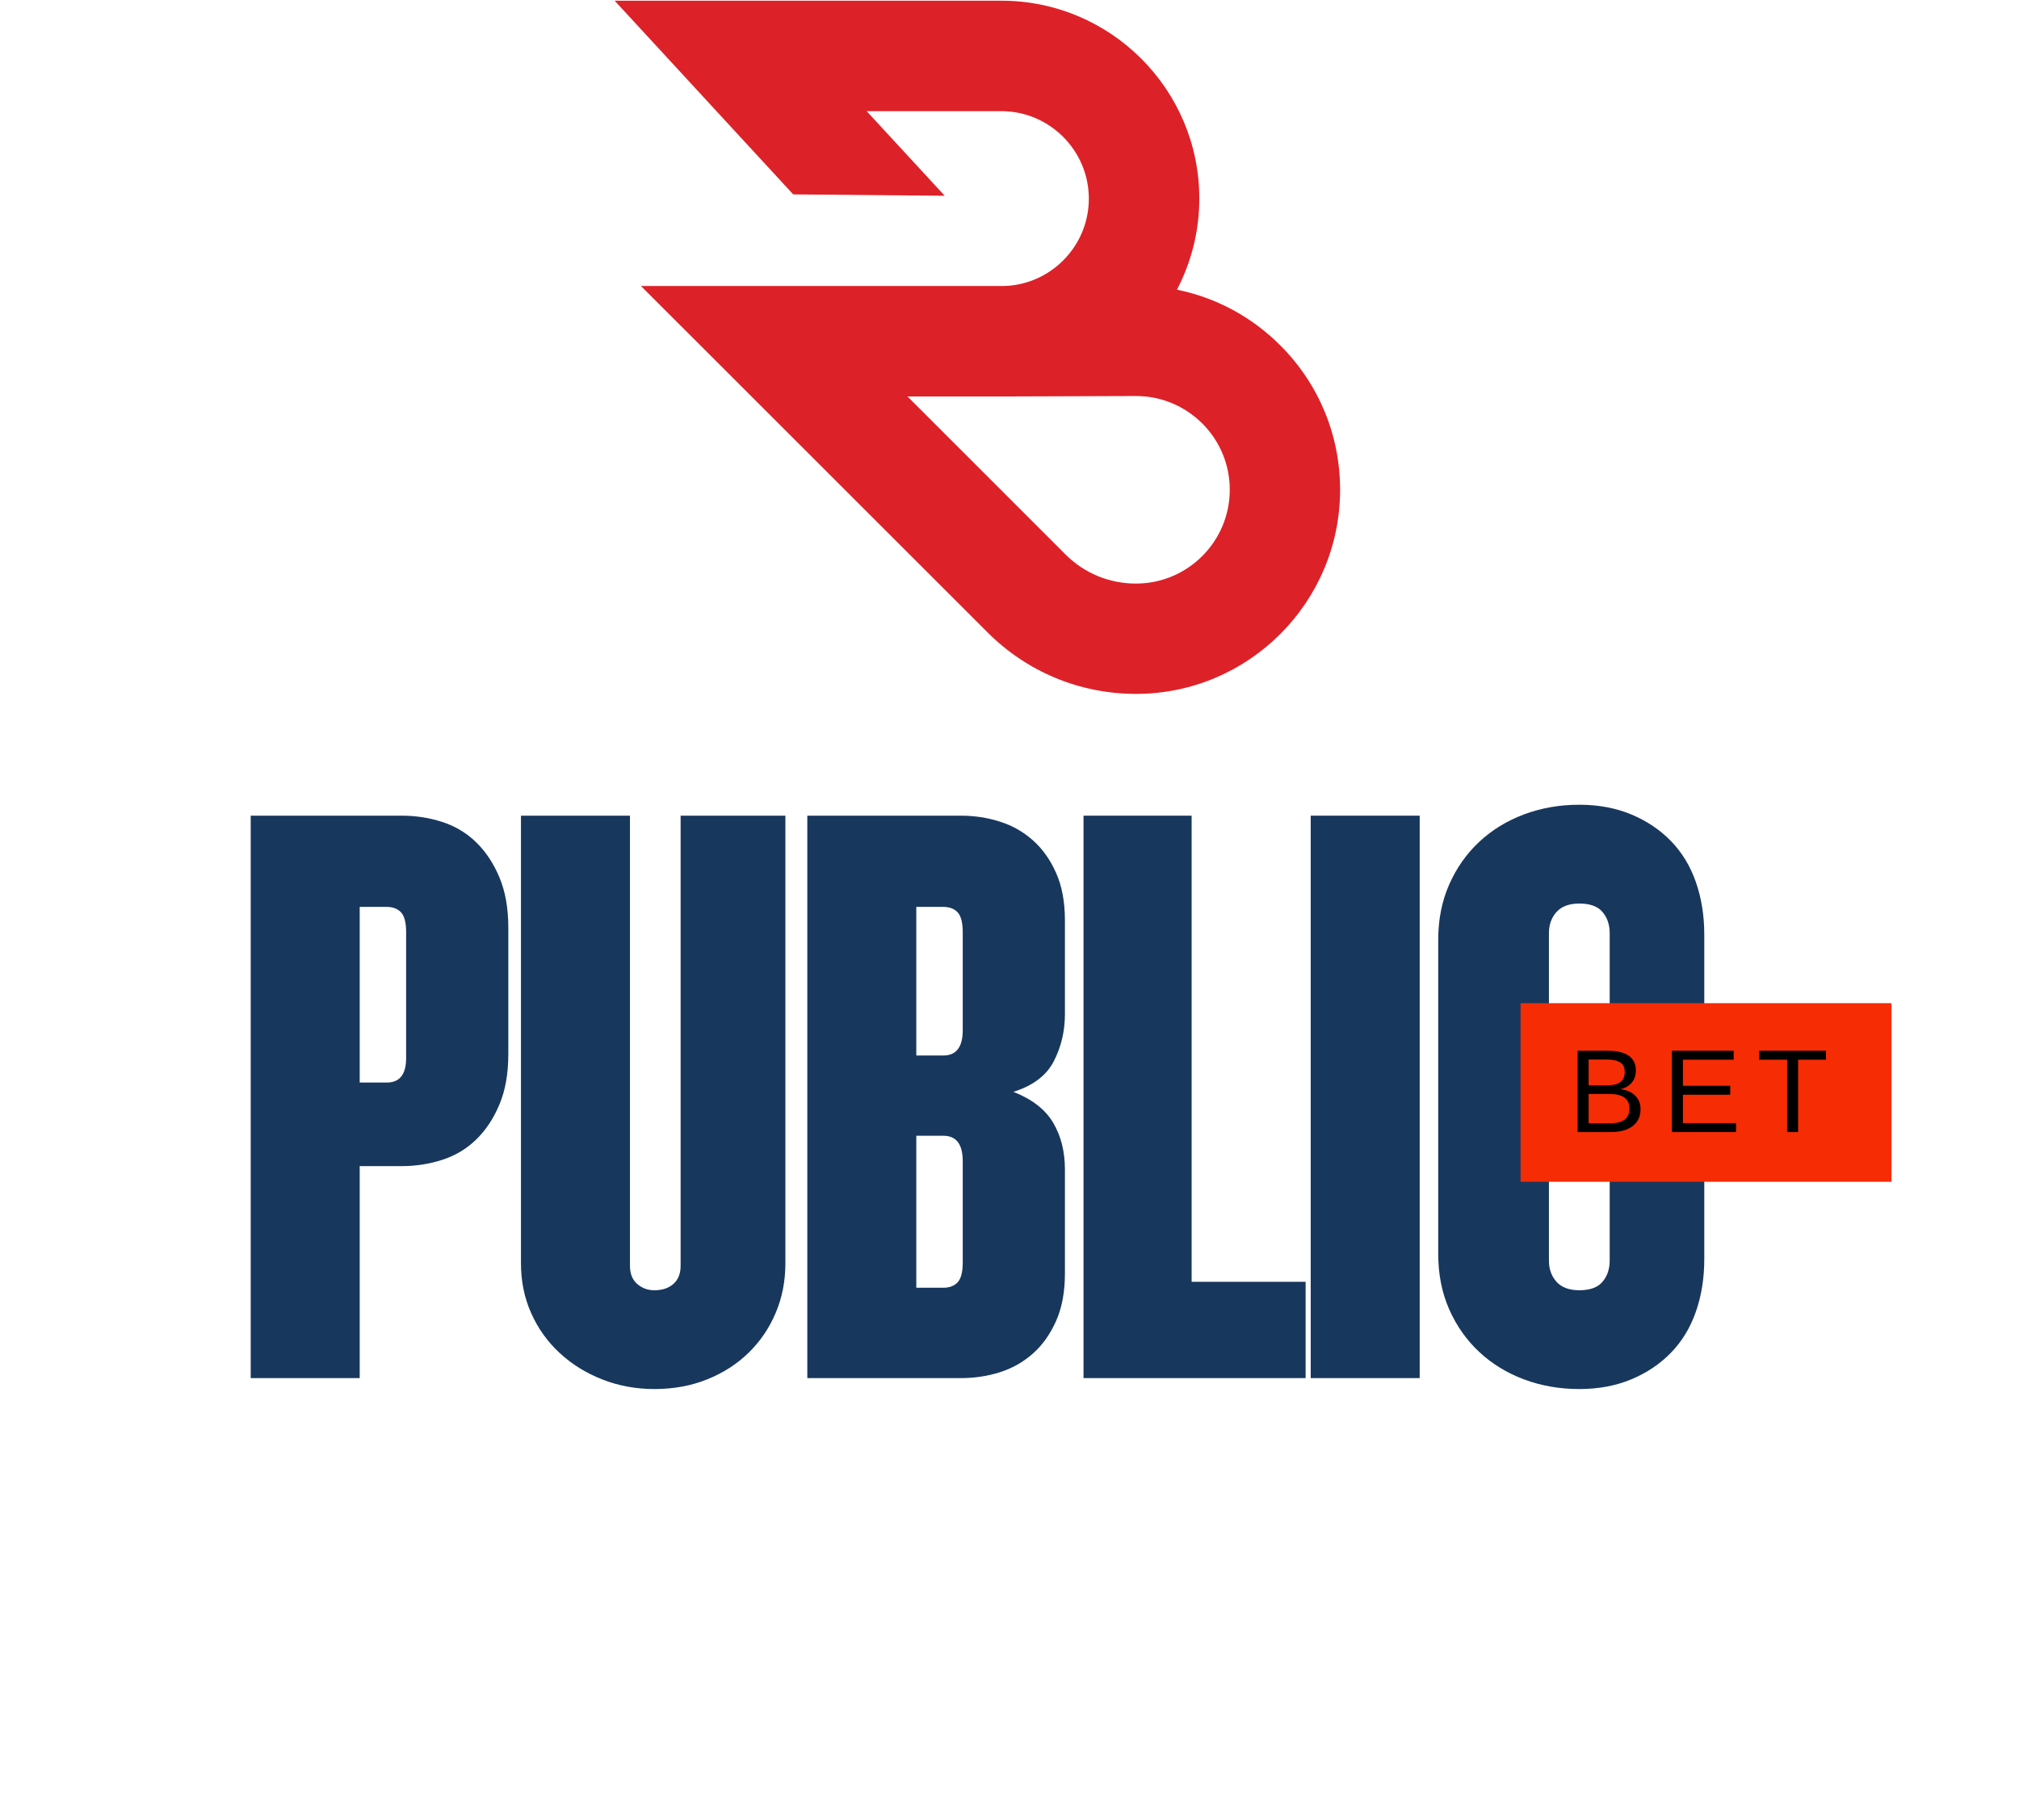 <svg xmlns="http://www.w3.org/2000/svg" xmlns:xlink="http://www.w3.org/1999/xlink" width="538" viewBox="0 0 403.5 363.75" height="485" preserveAspectRatio="xMidYMid meet"><defs><g></g><clipPath id="d6ddeee63f"><path d="M 122.84 0.102 L 268 0.102 L 268 138.68 L 122.84 138.68 Z M 122.84 0.102 " clip-rule="nonzero"></path></clipPath></defs><g clip-path="url(#d6ddeee63f)"><path fill="#dd2128" d="M 227.023 138.699 C 215.832 138.699 205.281 134.324 197.363 126.406 L 128.098 57.172 L 200.543 57.172 C 209.992 56.957 217.605 49.191 217.605 39.711 C 217.605 30.078 209.746 22.219 200.113 22.219 L 173.203 22.219 L 188.801 39.129 L 158.523 38.855 L 122.84 0.141 L 200.145 0.141 C 221.949 0.141 239.684 17.875 239.684 39.68 C 239.684 46.254 238.062 52.43 235.219 57.906 C 242.957 59.465 250.113 63.289 255.832 69.004 C 263.566 76.711 267.82 86.988 267.82 97.902 C 267.82 120.41 249.531 138.699 227.023 138.699 Z M 181.336 79.219 L 212.957 110.84 C 216.719 114.602 221.703 116.648 227.023 116.648 C 237.359 116.648 245.77 108.238 245.77 97.902 C 245.77 92.891 243.812 88.18 240.266 84.633 C 236.719 81.117 232.039 79.16 227.023 79.16 C 226.992 79.16 226.992 79.16 226.965 79.16 L 200.816 79.25 C 200.602 79.25 200.359 79.25 200.145 79.25 L 181.336 79.25 Z M 181.336 79.219 " fill-opacity="1" fill-rule="nonzero"></path></g><g fill="#18375d" fill-opacity="1"><g transform="translate(45.214, 275.466)"><g><path d="M 56.375 -64.812 C 56.375 -60.875 55.781 -57.5 54.594 -54.688 C 53.414 -51.875 51.867 -49.539 49.953 -47.688 C 48.047 -45.832 45.797 -44.484 43.203 -43.641 C 40.617 -42.797 37.922 -42.375 35.109 -42.375 L 26.672 -42.375 L 26.672 0 L 4.891 0 L 4.891 -112.422 L 35.109 -112.422 C 37.922 -112.422 40.617 -112 43.203 -111.156 C 45.797 -110.312 48.047 -108.957 49.953 -107.094 C 51.867 -105.238 53.414 -102.906 54.594 -100.094 C 55.781 -97.281 56.375 -93.906 56.375 -89.969 Z M 35.953 -89.125 C 35.953 -91.039 35.613 -92.363 34.938 -93.094 C 34.258 -93.82 33.305 -94.188 32.078 -94.188 L 26.672 -94.188 L 26.672 -59.078 L 32.078 -59.078 C 34.66 -59.078 35.953 -60.707 35.953 -63.969 Z M 35.953 -89.125 "></path></g></g></g><g fill="#18375d" fill-opacity="1"><g transform="translate(99.398, 275.466)"><g><path d="M 57.562 -22.953 C 57.562 -19.359 56.91 -16.039 55.609 -13 C 54.316 -9.957 52.516 -7.312 50.203 -5.062 C 47.898 -2.812 45.145 -1.039 41.938 0.25 C 38.738 1.539 35.223 2.188 31.391 2.188 C 27.68 2.188 24.191 1.539 20.922 0.25 C 17.66 -1.039 14.82 -2.812 12.406 -5.062 C 9.988 -7.312 8.102 -9.957 6.75 -13 C 5.395 -16.039 4.719 -19.359 4.719 -22.953 L 4.719 -112.422 L 26.5 -112.422 L 26.5 -22.453 C 26.5 -20.879 26.977 -19.672 27.938 -18.828 C 28.895 -17.984 30.047 -17.562 31.391 -17.562 C 32.973 -17.562 34.238 -17.984 35.188 -18.828 C 36.145 -19.672 36.625 -20.879 36.625 -22.453 L 36.625 -112.422 L 57.562 -112.422 Z M 57.562 -22.953 "></path></g></g></g><g fill="#18375d" fill-opacity="1"><g transform="translate(156.452, 275.466)"><g><path d="M 56.375 -20.938 C 56.375 -17.219 55.781 -14.035 54.594 -11.391 C 53.414 -8.742 51.867 -6.578 49.953 -4.891 C 48.047 -3.203 45.852 -1.961 43.375 -1.172 C 40.906 -0.391 38.316 0 35.609 0 L 4.891 0 L 4.891 -112.422 L 35.609 -112.422 C 38.316 -112.422 40.906 -112.023 43.375 -111.234 C 45.852 -110.453 48.047 -109.211 49.953 -107.516 C 51.867 -105.828 53.414 -103.66 54.594 -101.016 C 55.781 -98.379 56.375 -95.203 56.375 -91.484 L 56.375 -72.75 C 56.375 -69.375 55.641 -66.25 54.172 -63.375 C 52.711 -60.508 50.016 -58.457 46.078 -57.219 C 49.797 -55.758 52.441 -53.707 54.016 -51.062 C 55.586 -48.414 56.375 -45.289 56.375 -41.688 Z M 35.953 -89.125 C 35.953 -91.039 35.613 -92.363 34.938 -93.094 C 34.258 -93.82 33.305 -94.188 32.078 -94.188 L 26.672 -94.188 L 26.672 -64.484 L 32.078 -64.484 C 34.66 -64.484 35.953 -66.172 35.953 -69.547 Z M 35.953 -43.375 C 35.953 -46.75 34.66 -48.438 32.078 -48.438 L 26.672 -48.438 L 26.672 -18.062 L 32.078 -18.062 C 33.305 -18.062 34.258 -18.426 34.938 -19.156 C 35.613 -19.883 35.953 -21.207 35.953 -23.125 Z M 35.953 -43.375 "></path></g></g></g><g fill="#18375d" fill-opacity="1"><g transform="translate(211.649, 275.466)"><g><path d="M 4.891 0 L 4.891 -112.422 L 26.5 -112.422 L 26.5 -19.25 L 49.281 -19.25 L 49.281 0 Z M 4.891 0 "></path></g></g></g><g fill="#18375d" fill-opacity="1"><g transform="translate(257.056, 275.466)"><g><path d="M 4.891 0 L 4.891 -112.422 L 26.672 -112.422 L 26.672 0 Z M 4.891 0 "></path></g></g></g><g fill="#18375d" fill-opacity="1"><g transform="translate(283.557, 275.466)"><g><path d="M 57.047 -23.797 C 57.047 -19.973 56.484 -16.457 55.359 -13.25 C 54.234 -10.039 52.57 -7.312 50.375 -5.062 C 48.188 -2.812 45.547 -1.039 42.453 0.25 C 39.359 1.539 35.898 2.188 32.078 2.188 C 28.129 2.188 24.438 1.539 21 0.25 C 17.57 -1.039 14.594 -2.867 12.062 -5.234 C 9.531 -7.598 7.531 -10.438 6.062 -13.75 C 4.602 -17.07 3.875 -20.758 3.875 -24.812 L 3.875 -87.609 C 3.875 -91.66 4.602 -95.344 6.062 -98.656 C 7.531 -101.977 9.531 -104.82 12.062 -107.188 C 14.594 -109.551 17.57 -111.379 21 -112.672 C 24.438 -113.961 28.129 -114.609 32.078 -114.609 C 35.898 -114.609 39.359 -113.961 42.453 -112.672 C 45.547 -111.379 48.188 -109.609 50.375 -107.359 C 52.57 -105.109 54.234 -102.379 55.359 -99.172 C 56.484 -95.961 57.047 -92.445 57.047 -88.625 L 57.047 -71.562 L 38.141 -71.562 L 38.141 -88.953 C 38.141 -90.641 37.66 -92.047 36.703 -93.172 C 35.754 -94.297 34.211 -94.859 32.078 -94.859 C 30.047 -94.859 28.523 -94.297 27.516 -93.172 C 26.504 -92.047 26 -90.641 26 -88.953 L 26 -23.469 C 26 -21.781 26.504 -20.375 27.516 -19.25 C 28.523 -18.125 30.047 -17.562 32.078 -17.562 C 34.211 -17.562 35.754 -18.125 36.703 -19.25 C 37.66 -20.375 38.141 -21.781 38.141 -23.469 L 38.141 -41.016 L 57.047 -41.016 Z M 57.047 -23.797 "></path></g></g></g><path fill="#f62c04" d="M 303.891 200.523 L 378.012 200.523 L 378.012 236.219 L 303.891 236.219 L 303.891 200.523 " fill-opacity="1" fill-rule="nonzero"></path><g fill="#000000" fill-opacity="1"><g transform="translate(313.35, 226.29)"><g><path d="M 14.516 -4.578 C 14.516 -3.129 13.988 -2.004 12.938 -1.203 C 11.883 -0.398 10.422 0 8.547 0 L 1.938 0 L 1.938 -16.266 L 7.844 -16.266 C 11.664 -16.266 13.578 -14.945 13.578 -12.312 C 13.578 -11.352 13.305 -10.547 12.766 -9.891 C 12.223 -9.234 11.461 -8.797 10.484 -8.578 C 11.773 -8.422 12.77 -7.984 13.469 -7.266 C 14.164 -6.555 14.516 -5.66 14.516 -4.578 Z M 11.359 -12.047 C 11.359 -12.922 11.055 -13.547 10.453 -13.922 C 9.859 -14.305 8.988 -14.5 7.844 -14.5 L 4.141 -14.5 L 4.141 -9.344 L 7.844 -9.344 C 9.02 -9.344 9.898 -9.562 10.484 -10 C 11.066 -10.445 11.359 -11.129 11.359 -12.047 Z M 12.297 -4.75 C 12.297 -6.664 10.945 -7.625 8.25 -7.625 L 4.141 -7.625 L 4.141 -1.766 L 8.422 -1.766 C 9.773 -1.766 10.758 -2.016 11.375 -2.516 C 11.988 -3.016 12.297 -3.758 12.297 -4.75 Z M 12.297 -4.75 "></path></g></g></g><g fill="#000000" fill-opacity="1"><g transform="translate(332.193, 226.29)"><g><path d="M 1.938 0 L 1.938 -16.266 L 14.281 -16.266 L 14.281 -14.469 L 4.141 -14.469 L 4.141 -9.25 L 13.594 -9.25 L 13.594 -7.469 L 4.141 -7.469 L 4.141 -1.797 L 14.75 -1.797 L 14.75 0 Z M 1.938 0 "></path></g></g></g><g fill="#000000" fill-opacity="1"><g transform="translate(351.036, 226.29)"><g><path d="M 8.312 -14.469 L 8.312 0 L 6.125 0 L 6.125 -14.469 L 0.531 -14.469 L 0.531 -16.266 L 13.891 -16.266 L 13.891 -14.469 Z M 8.312 -14.469 "></path></g></g></g></svg>